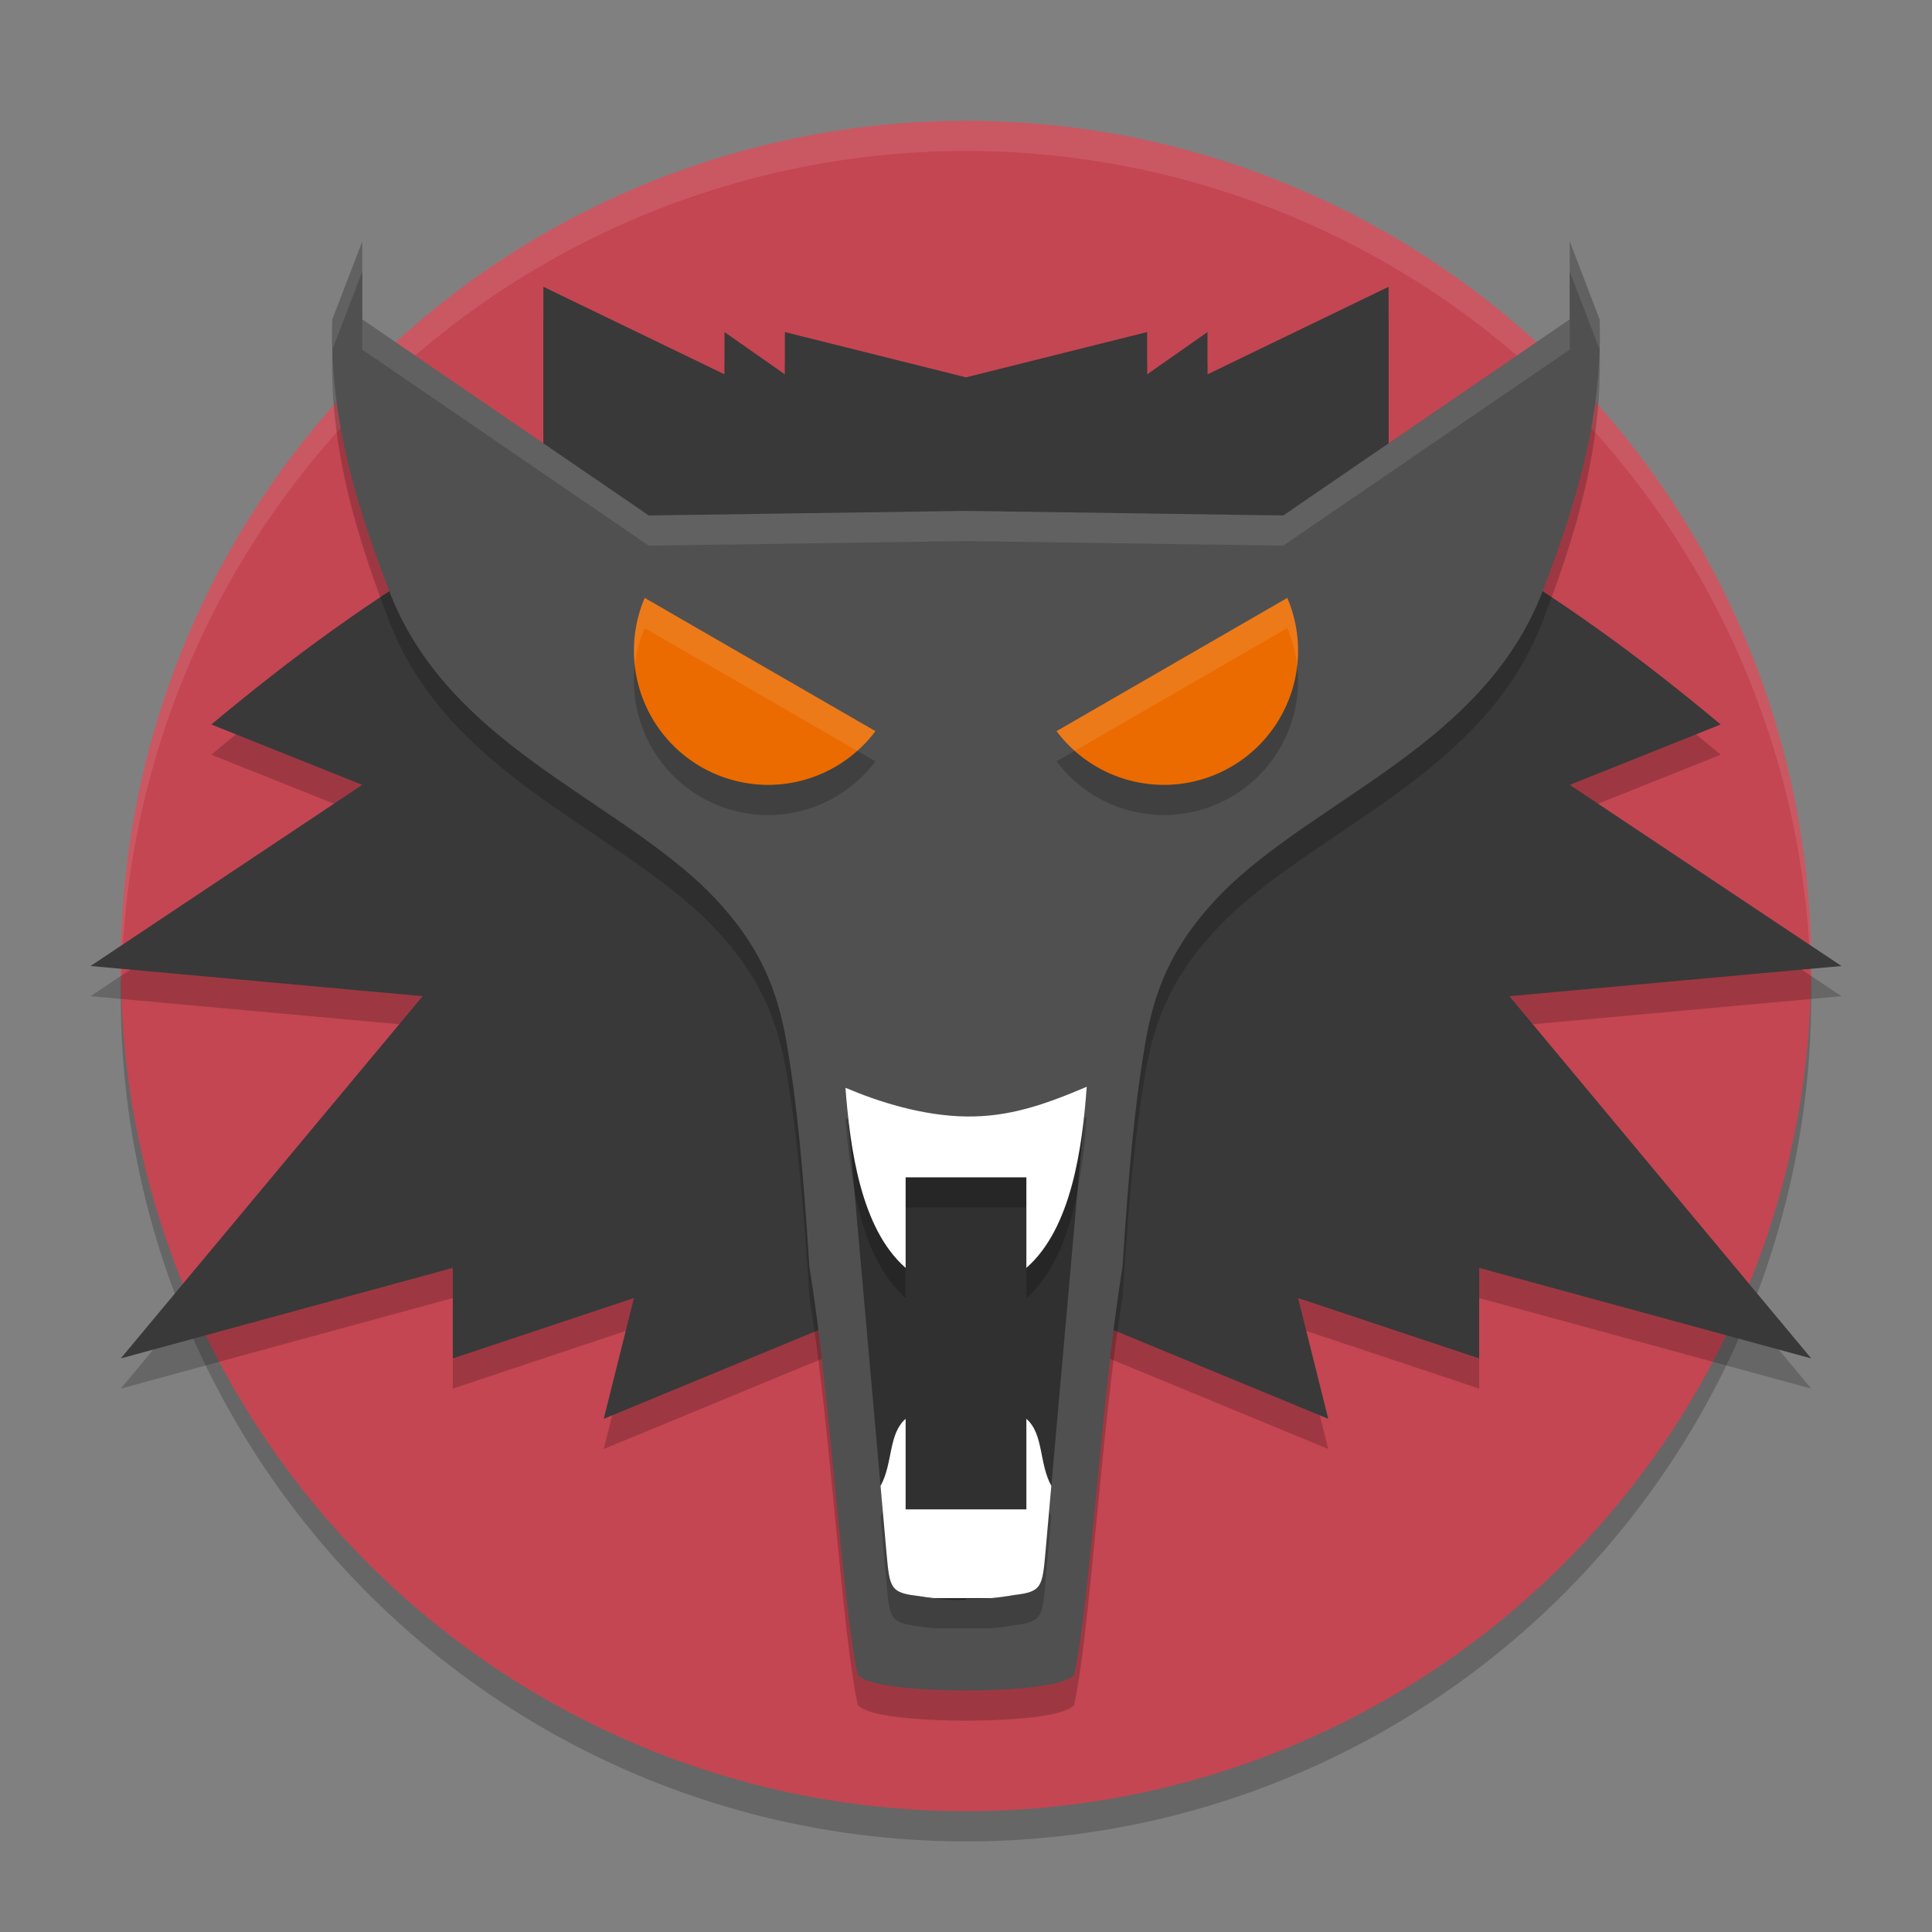<svg xmlns="http://www.w3.org/2000/svg" width="64" height="64" version="1.1">
 <rect width="100%" height="100%" fill="#808080" stroke="none"/>
 <circle style="opacity:0.2" cx="32" cy="33" r="28"/>
 <circle style="fill:#c44652" cx="32" cy="32" r="28"/>
 <path style="fill:#ffffff;opacity:0.1" d="M 32 4 A 28 28 0 0 0 4 32 A 28 28 0 0 0 4.021 32.586 A 28 28 0 0 1 32 5 A 28 28 0 0 1 59.979 32.414 A 28 28 0 0 0 60 32 A 28 28 0 0 0 32 4 z"/>
 <path style="opacity:0.2" d="m 18,10.5 v 5.699 l -2.371,2.678 C 12.118,20.963 9.672,22.774 7,25 l 5,2 -9,6 11,1 -10,12 11,-3 v 3 l 6,-2 -1,4 9.199,-3.801 L 32,44 34.801,44.199 44,48 43,44 49,46 V 43 L 60,46 50,34 61,33 52,27 57,25 C 54.328,22.774 51.882,20.963 48.371,18.877 L 46,16.199 V 10.5 l -6,2.9 V 12 l -2,1.4 V 12 L 32,13.5 26,12 v 1.4 L 24,12 v 1.4 z"/>
 <path style="fill:#393939" d="M 18 9.5 L 18 15.199 L 15.629 17.877 C 12.118 19.963 9.672 21.774 7 24 L 12 26 L 3 32 L 14 33 L 4 45 L 15 42 L 15 45 L 21 43 L 20 47 L 29.199 43.199 L 32 43 L 34.801 43.199 L 44 47 L 43 43 L 49 45 L 49 42 L 60 45 L 50 33 L 61 32 L 52 26 L 57 24 C 54.328 21.774 51.882 19.963 48.371 17.877 L 46 15.199 L 46 9.5 L 40 12.4 L 40 11 L 38 12.4 L 38 11 L 32 12.5 L 26 11 L 26 12.4 L 24 11 L 24 12.4 L 18 9.5 z"/>
 <path style="opacity:0.2" d="m 12,9 -0.993,2.585 c -0.097,3.323 0.834,6.274 1.952,9.161 1.945,4.81 7.099,6.596 10.269,9.554 2.012,1.922 2.553,3.617 2.841,5.31 0.333,1.962 0.535,4.088 0.744,7.361 0.7,4.26 1.081,11.2 1.605,13.514 0.48,0.537 3.581,0.514 3.581,0.514 0,0 3.101,0.023 3.581,-0.514 0.524,-2.314 0.905,-9.255 1.605,-13.514 0.209,-3.273 0.41,-5.4 0.744,-7.361 0.288,-1.693 0.83,-3.388 2.841,-5.31 3.171,-2.958 8.325,-4.744 10.269,-9.554 1.118,-2.886 2.05,-5.838 1.952,-9.161 L 52,9 v 2.579 L 42.509,18.075 32,17.925 21.491,18.075 12,11.579 Z"/>
 <path style="fill:#505050" d="m 12,8 -0.993,2.585 c -0.097,3.323 0.834,6.274 1.952,9.161 1.945,4.81 7.099,6.596 10.269,9.554 2.012,1.922 2.553,3.617 2.841,5.31 0.333,1.962 0.535,4.088 0.744,7.361 0.7,4.26 1.081,11.2 1.605,13.514 0.48,0.537 3.581,0.514 3.581,0.514 0,0 3.101,0.023 3.581,-0.514 0.524,-2.314 0.905,-9.255 1.605,-13.514 0.209,-3.273 0.41,-5.4 0.744,-7.361 0.288,-1.693 0.83,-3.388 2.841,-5.31 3.171,-2.958 8.325,-4.744 10.269,-9.554 1.118,-2.886 2.05,-5.838 1.952,-9.161 L 52,8 v 2.579 L 42.509,17.075 32,16.925 21.491,17.075 12,10.579 Z"/>
 <path style="opacity:0.2" d="M 21.357,20.807 A 4.448,4.448 0 0 0 21,22.552 4.448,4.448 0 0 0 25.448,27 4.448,4.448 0 0 0 29,25.22 Z"/>
 <path style="fill:#eb6b00" d="M 21.357,19.807 A 4.448,4.448 0 0 0 21,21.552 4.448,4.448 0 0 0 25.448,26 4.448,4.448 0 0 0 29,24.22 Z"/>
 <path style="opacity:0.4" d="m 36,36 c -1.389,0.592 -2.574,1.532 -4,1.414 v 0.03 c -1.426,0.118 -2.611,-0.822 -4,-1.414 l 1.367,15.423 c 0.104,1.154 0.128,1.308 1.036,1.414 0.594,0.106 1.05,0.146 1.596,0.13 v -0.03 c 0.546,0.016 1.002,-0.024 1.596,-0.13 0.909,-0.106 0.932,-0.257 1.036,-1.411 z"/>
 <path style="opacity:0.2" d="m 30,48 c -0.579,0.506 -0.418,1.482 -0.831,2.222 l 0.198,2.231 c 0.104,1.154 0.128,1.308 1.036,1.414 0.193,0.034 0.357,0.051 0.529,0.072 H 32 32.841 c 0.239,-0.022 0.48,-0.053 0.755,-0.102 0.909,-0.106 0.932,-0.257 1.036,-1.411 l 0.195,-2.206 C 34.416,49.481 34.578,48.505 34,48 v 3 h -2 -2 z"/>
 <path style="fill:#ffffff" d="m 30,47 c -0.579,0.506 -0.418,1.482 -0.831,2.222 l 0.198,2.231 c 0.104,1.154 0.128,1.308 1.036,1.414 0.193,0.034 0.357,0.051 0.529,0.072 H 32 32.841 c 0.239,-0.022 0.48,-0.053 0.755,-0.102 0.909,-0.106 0.932,-0.257 1.036,-1.411 l 0.195,-2.206 C 34.416,48.481 34.578,47.505 34,47 v 3 h -2 -2 z"/>
 <path style="opacity:0.2" d="m 36,37 c -1.389,0.592 -2.567,1.005 -4,0.985 C 30.567,37.965 29.1,37.5 28.005,37.033 28.16,39.02 28.506,41.695 30,43 V 40 h 2 2 v 3 C 35.502,41.687 35.854,38.994 36,37 Z"/>
 <path style="fill:#ffffff" d="m 36,36 c -1.389,0.592 -2.567,1.005 -4,0.985 C 30.567,36.965 29.1,36.5 28.005,36.033 28.16,38.02 28.506,40.695 30,42 V 39 h 2 2 v 3 C 35.502,40.687 35.854,37.994 36,36 Z"/>
 <path style="opacity:0.2" d="M 42.643,20.807 A 4.448,4.448 0 0 1 43,22.552 4.448,4.448 0 0 1 38.552,27 4.448,4.448 0 0 1 35,25.22 Z"/>
 <path style="fill:#eb6b00" d="M 42.643,19.807 A 4.448,4.448 0 0 1 43,21.552 4.448,4.448 0 0 1 38.552,26 4.448,4.448 0 0 1 35,24.22 Z"/>
 <path style="opacity:0.1;fill:#ffffff" d="M 12 8 L 11.008 10.584 C 10.998 10.915 11.006 11.241 11.016 11.564 L 12 9 L 12 8 z M 52 8 L 52 9 L 52.984 11.564 C 52.994 11.241 53.002 10.915 52.992 10.584 L 52 8 z M 12 10.58 L 12 11.58 L 21.49 18.076 L 32 17.924 L 42.51 18.076 L 52 11.58 L 52 10.58 L 42.51 17.076 L 32 16.924 L 21.49 17.076 L 12 10.58 z"/>
 <path style="opacity:0.1;fill:#ffffff" d="M 21.357 19.807 A 4.448 4.448 0 0 0 21 21.553 A 4.448 4.448 0 0 0 21.029 22.053 A 4.448 4.448 0 0 1 21.357 20.807 L 28.396 24.871 A 4.448 4.448 0 0 0 29 24.221 L 21.357 19.807 z"/>
 <path style="opacity:0.1;fill:#ffffff" d="M 42.643 19.807 L 35 24.221 A 4.448 4.448 0 0 0 35.604 24.871 L 42.643 20.807 A 4.448 4.448 0 0 1 42.971 22.053 A 4.448 4.448 0 0 0 43 21.553 A 4.448 4.448 0 0 0 42.643 19.807 z"/>
</svg>
